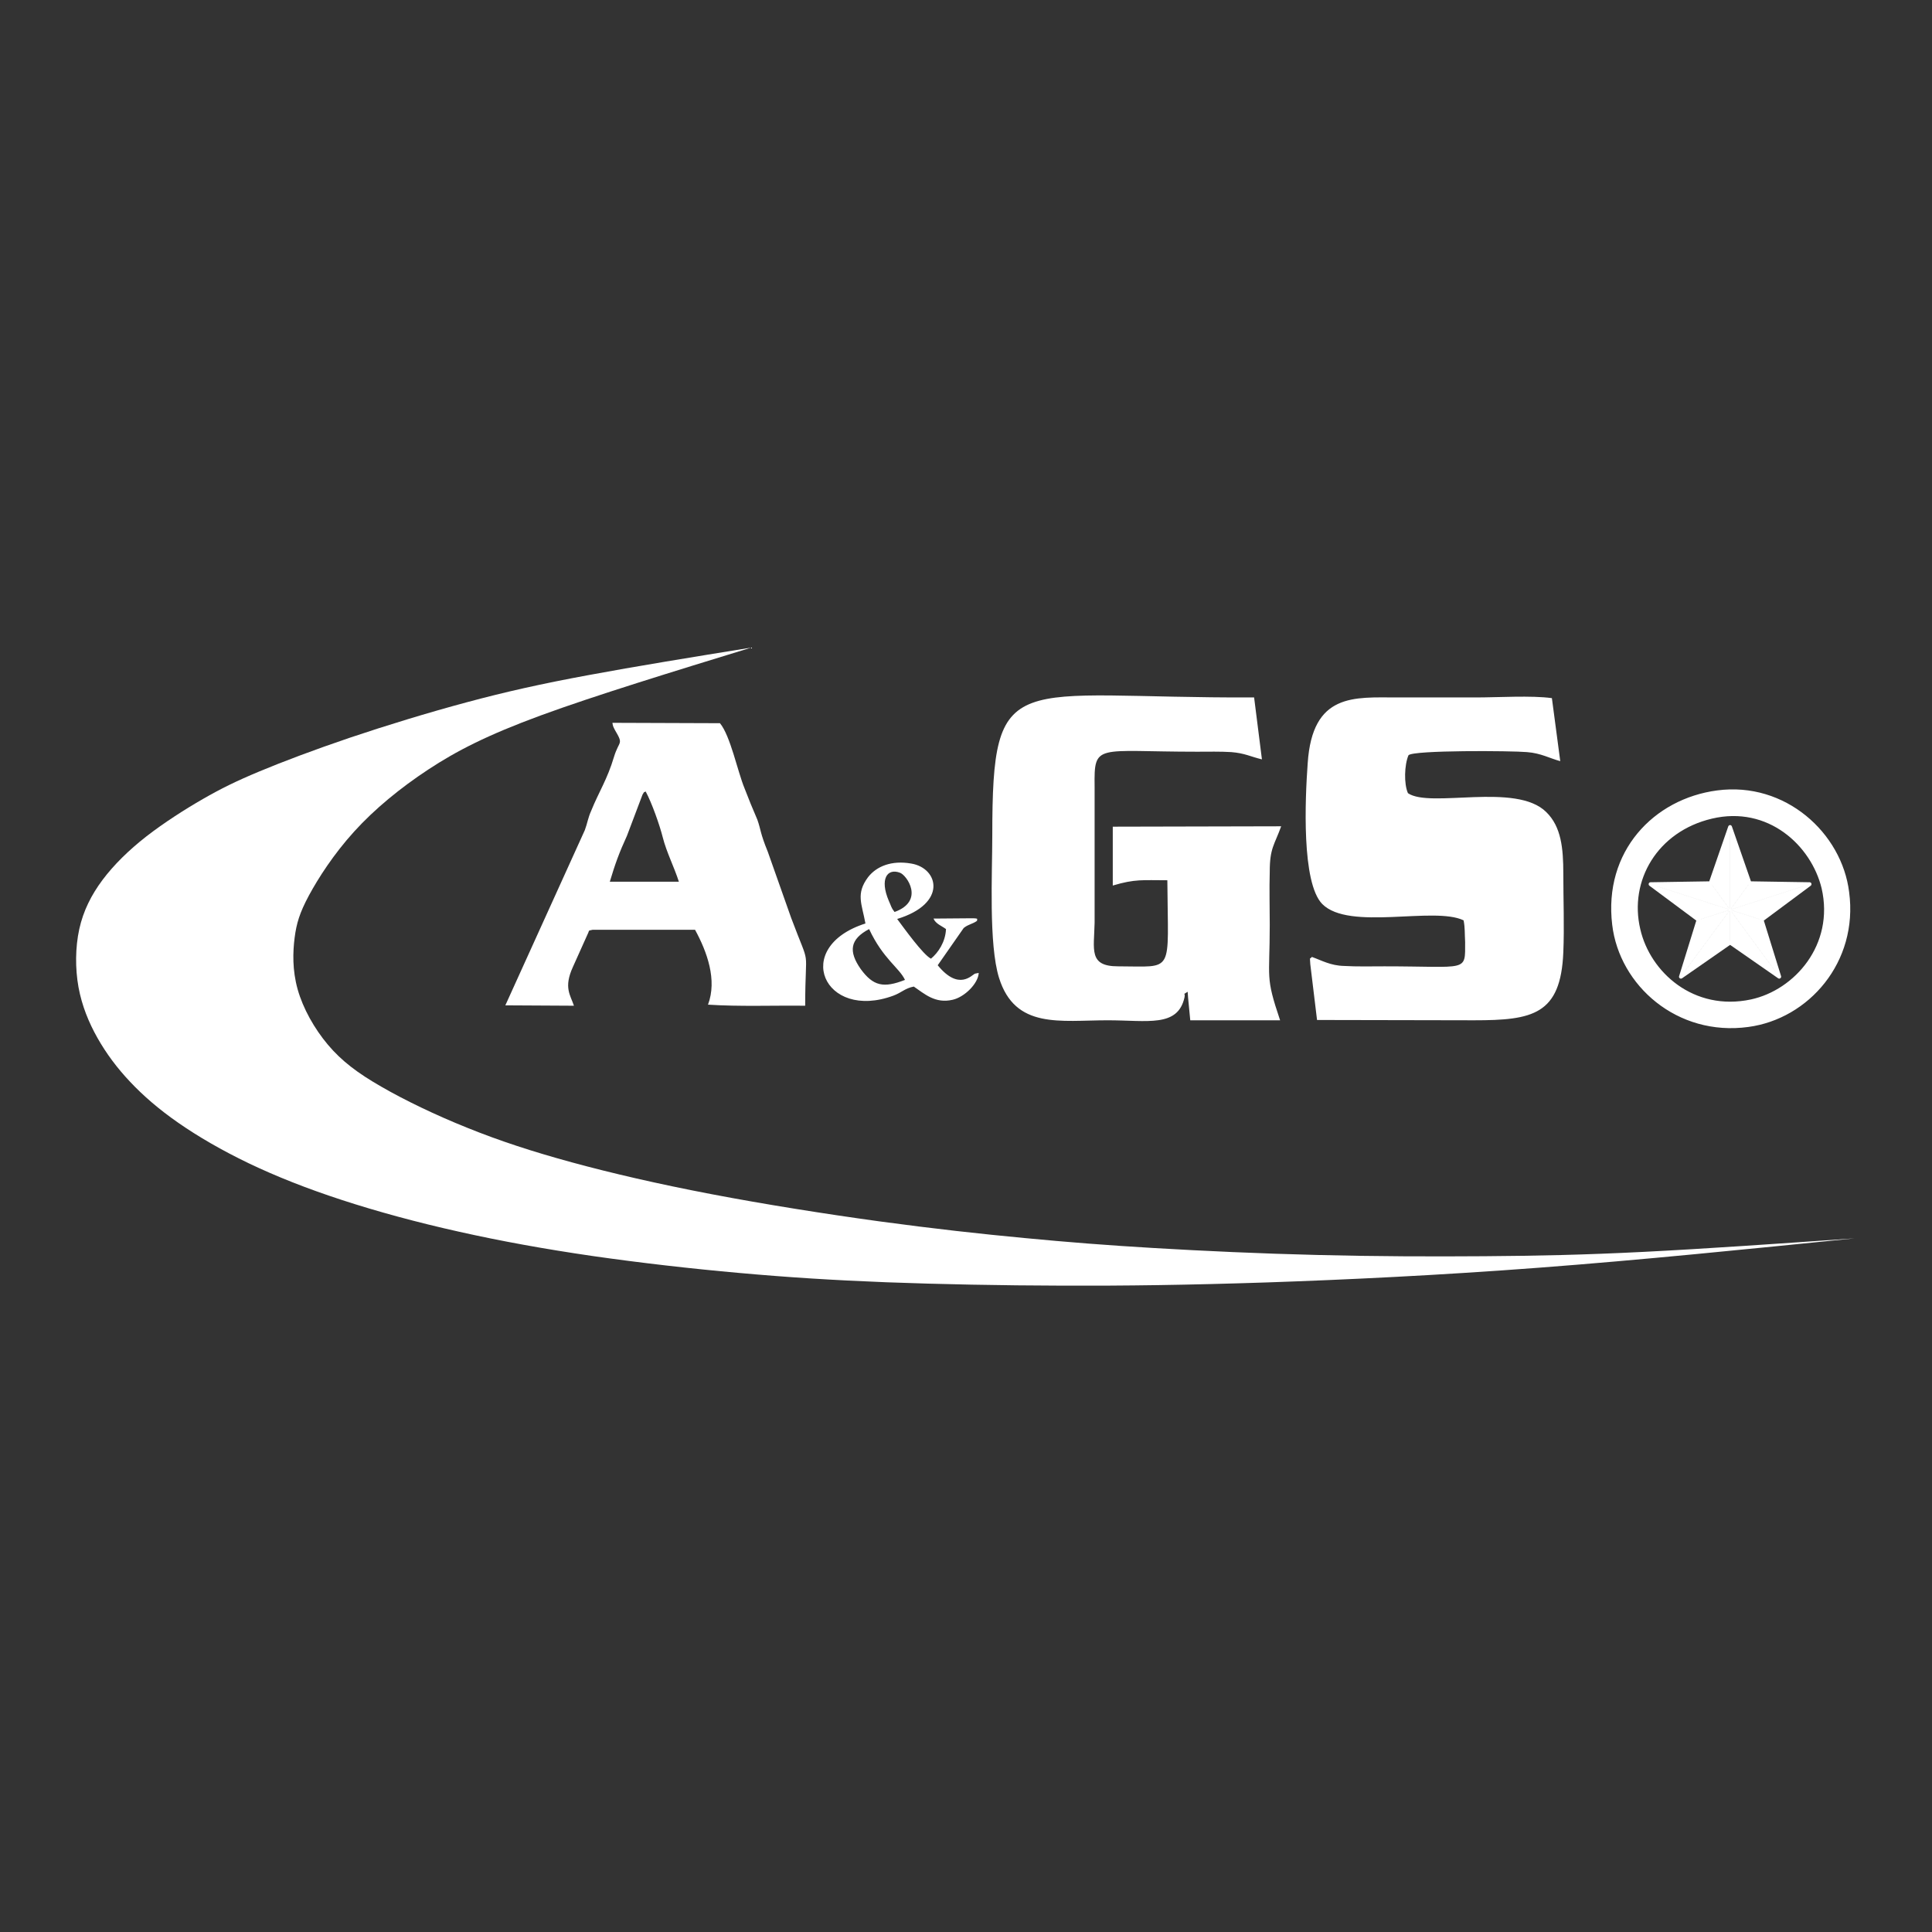 <?xml version="1.0" encoding="UTF-8"?> <!-- Creator: CorelDRAW --> <svg xmlns="http://www.w3.org/2000/svg" xmlns:xlink="http://www.w3.org/1999/xlink" xmlns:xodm="http://www.corel.com/coreldraw/odm/2003" xml:space="preserve" width="210mm" height="210mm" style="shape-rendering:geometricPrecision; text-rendering:geometricPrecision; image-rendering:optimizeQuality; fill-rule:evenodd; clip-rule:evenodd" viewBox="0 0 21000 21000"><rect x="0" y="0" width="21000" height="21000" fill="#333333" stroke="none"/> <defs> <style type="text/css"> <![CDATA[ .fil0 {fill:white} .fil1 {fill:white;fill-rule:nonzero} ]]> </style> </defs> <g id="Слой_x0020_1">  <g id="_2907876655856"> <path class="fil0" d="M18608.01 8898.17c609.85,-144.13 1078.91,291.6 1192.21,757.32 140.8,613.18 -294.1,1105.56 -768.15,1208.03 -621.52,132.47 -1096.39,-295.75 -1203.04,-764.81 -124.13,-526.54 185.8,-1060.58 778.98,-1200.54zm56.65 -306.59c-688.99,90.81 -1237.19,662.33 -1140.55,1461.31 78.32,659 705.66,1215.54 1479.64,1109.73 654.85,-87.48 1197.21,-704 1095.57,-1465.48 -79.15,-644.02 -694.83,-1203.88 -1434.66,-1105.56zm-12036.23 992.26c56.65,-189.96 101.64,-314.93 186.62,-499.88l169.13 -447.4c28.33,-40.82 0,-14.99 34.16,-33.32 67.49,124.97 152.47,366.58 185.79,499.05 39.99,159.13 124.14,322.41 174.96,481.55l-750.65 0 -0.01 0zm-1135.56 1343.84l745.65 4.16c-39.16,-117.47 -113.31,-197.45 -11.67,-420.73l158.3 -352.41c28.33,-56.66 0,-37.49 56.65,-52.49l1113.06 0c129.97,238.27 242.44,544.87 140.8,813.97 349.92,22.49 706.5,7.5 1056.42,11.66 0,-693.16 67.48,-367.41 -152.47,-954.77l-254.1 -718.99c-84.98,-208.28 -73.32,-234.94 -113.31,-348.24 -50.82,-117.48 -95.81,-227.44 -140.8,-344.92 -73.32,-177.46 -152.47,-568.19 -265.77,-703.99l-1168.88 -4.17c5,38.33 10.84,45.83 28.33,79.99 95.81,162.46 44.99,105.81 -11.66,291.59 -73.32,245.77 -164.13,378.24 -248.27,586.53 -34.16,75.81 -39.99,132.47 -68.32,208.28l-863.96 1904.54 0 -0.01zm4343.94 -276.6c-231.61,90.81 -344.92,68.32 -480.72,-117.47 -134.97,-192.46 -118.31,-324.92 90.81,-434.9 152.47,325.75 327.42,419.9 389.91,552.37zm-113.3 -738.16c-39.16,-49.16 -34.16,-60.82 -62.49,-120.81 -101.64,-239.1 -16.66,-356.57 119.14,-306.59 73.32,22.5 276.6,306.59 -56.65,427.4zm-316.6 124.97c-807.3,257.44 -451.55,1063.91 304.93,783.98 90.81,-34.16 124.97,-79.99 220.77,-98.31 112.48,75.81 231.61,189.12 423.23,143.3 129.97,-30 277.43,-177.46 282.43,-291.6l-39.16 7.5c-34.16,11.67 -174.96,193.29 -406.56,-90.81l282.42 -404.9c50.83,-41.66 95.82,-41.66 146.64,-79.15 -11.67,-15 34.16,-26.66 -62.49,-26.66l-412.4 3.33c23.33,57.49 90.82,79.98 135.81,114.14 -5.84,139.97 -84.99,257.44 -163.3,321.59 -84.98,-41.66 -294.09,-333.25 -367.41,-431.56 548.2,-166.63 451.56,-553.2 152.47,-602.36 -214.96,-37.49 -378.24,30.83 -469.06,148.3 -134.97,181.63 -67.48,287.43 -28.32,503.21l0 0zm3468.33 803.14c11.66,-60.82 -28.33,-19.16 34.16,-60.82l4.99 68.32 23.33 241.6 976.43 0c-163.29,-484.05 -112.47,-442.39 -112.47,-1037.25 0,-193.29 -5.83,-385.74 0,-579.03 0,-257.43 50.82,-288.26 124.14,-492.38l-1830.39 4.17 0 639.84c243.27,-72.48 322.42,-57.48 593.19,-57.48 5.83,1033.92 84.98,935.6 -536.54,935.6 -321.58,0 -259.93,-181.62 -254.1,-473.21l0 -1480.48c-5.83,-477.39 16.66,-379.07 1113.06,-379.07 124.14,0 254.1,-3.34 372.41,4.16 146.63,11.67 209.12,49.16 333.25,79.15l-84.98 -673.17c-2637.7,10.84 -2845.97,-352.41 -2845.97,1502.98 0,404.9 -39.99,1181.37 73.31,1544.62 174.96,560.7 666.5,461.55 1180.55,461.55 434.89,0 762.31,79.98 835.63,-249.1zm1383.83 -439.89c-22.5,34.16 -22.5,-18.33 -16.67,79.98l73.32 605.69 1705.42 3.33c638.18,0 943.1,-59.99 971.43,-738.15 11.67,-276.6 0,-575.7 0,-855.63 0,-276.59 -22.49,-510.71 -185.79,-669.83 -328.25,-325.75 -1259.69,-38.32 -1502.97,-204.95 -44.99,-101.65 -39.16,-306.59 5.83,-412.4 50.82,-56.66 1123.89,-49.16 1288.02,-34.16 152.47,11.66 248.27,68.32 361.58,98.31l-90.82 -684.83c-219.94,-30.83 -587.36,-7.5 -824.79,-7.5 -287.43,0 -569.87,0 -858.13,0 -463.22,0 -920.61,-53.32 -971.43,714.82 -28.33,390.74 -68.32,1298.86 158.3,1530.47 293.26,294.93 1213.87,22.49 1536.29,177.46 16.66,87.48 10.83,136.64 16.66,234.94 0,333.25 34.16,264.93 -875.62,264.93 -146.64,0 -299.09,4.17 -440.73,-4.16 -146.63,-3.34 -242.43,-59.99 -349.91,-98.32l0.01 0z"></path> <path class="fil0" d="M8164.72 7039.46c-847.3,259.93 -1694.59,519.87 -2283.62,735.65 -589.86,216.62 -921.44,389.07 -1225.53,589.02 -304.92,200.79 -583.19,429.07 -805.64,674 -223.27,245.77 -390.73,507.38 -492.38,695.66 -100.81,188.3 -134.97,303.26 -154.96,458.23 -20,155.79 -25.83,352.41 32.49,560.7 58.32,208.28 181.63,428.22 329.92,604.02 148.3,175.79 322.42,307.42 578.19,454.06 254.94,147.46 591.53,309.92 938.94,449.05 346.58,139.97 704.83,257.44 1135.56,374.91 430.73,117.47 933.94,234.11 1513.8,344.91 579.86,110.81 1236.36,214.96 1825.39,295.76 588.19,79.99 1109.73,137.47 1580.45,181.63 470.72,44.99 892.28,78.32 1414.65,109.14 523.21,30.83 1148.05,59.99 1771.24,74.98 624.02,15.83 1245.53,17.5 1811.23,13.34 565.7,-4.17 1075.57,-14.17 1736.24,-47.49 661.5,-33.33 1474.65,-89.98 2287.78,-146.64 -1164.71,117.48 -2328.6,235.77 -3420.83,318.26 -1093.07,83.31 -2113.65,131.63 -2967.61,160.79 -854.79,28.33 -1542.12,37.49 -2216.96,35 -674.84,-1.67 -1336.35,-15 -1916.21,-36.66 -579.86,-22.5 -1078.91,-54.16 -1604.61,-101.65 -524.87,-46.65 -1076.4,-109.97 -1592.94,-184.12 -515.71,-74.99 -994.76,-161.63 -1451.31,-264.1 -456.56,-101.65 -890.62,-219.94 -1273.03,-344.92 -383.24,-124.97 -715.65,-257.43 -1010.59,-398.23 -294.92,-141.64 -552.37,-291.59 -765.64,-439.89 -213.29,-148.3 -383.24,-295.76 -525.71,-447.4 -142.47,-150.8 -258.27,-307.42 -353.25,-474.88 -94.97,-168.3 -169.12,-349.08 -206.62,-552.37 -36.65,-204.12 -34.99,-431.56 8.34,-630.68 44.15,-199.96 130.8,-371.58 253.26,-535.71 123.31,-164.13 282.43,-320.75 474.89,-471.55 193.29,-149.97 419.9,-294.93 615.69,-407.4 195.79,-112.48 360.74,-194.12 612.35,-299.09 251.6,-104.98 589.86,-233.27 985.6,-367.41 395.73,-133.3 848.12,-271.6 1269.69,-384.91 421.56,-113.3 811.46,-200.79 1321.34,-294.92 509.88,-94.98 1139.72,-197.46 1770.41,-299.09l-0.01 0z"></path> <path class="fil1" d="M18824.63 8982.31l207.45 597.36 638.18 10c11.67,0 20.83,10 20,20.83 0,6.66 -3.33,13.33 -8.33,16.66l-509.88 379.07 187.46 604.03c3.33,10.83 -2.5,22.49 -14.17,25.82 -5.83,2.5 -12.49,0.84 -17.49,-2.5l-522.38 -363.24 -522.37 363.24c-10,6.67 -22.5,4.17 -29.16,-4.99 -4.17,-5.84 -5,-13.34 -2.5,-19.17l186.62 -603.19 -509.87 -379.07c-9.17,-6.67 -10.83,-20 -4.17,-29.16 4.17,-5.83 10.83,-8.33 16.66,-8.33l638.19 -10 206.62 -597.36c4.16,-10.83 15.83,-16.66 26.66,-13.33 5.83,2.5 10.83,7.5 12.49,13.33l-0.01 0zm173.28 624.02l-192.45 -554.03 -192.46 554.03c-2.5,8.33 -10,14.16 -19.16,14.16l-591.53 10 472.39 351.58c6.66,5 10.83,14.17 7.5,22.5l-173.3 560.7 484.88 -337.42c6.67,-4.17 15.83,-5 23.33,0l484.89 337.42 -174.13 -560.7c-2.5,-7.5 0.83,-17.5 7.5,-22.5l473.22 -351.58 -591.53 -10c-9.17,0 -16.66,-4.99 -19.16,-14.16l0.01 0z"></path> <polygon class="fil0" points="18805.47,8988.98 18805.47,9888.76 18593.85,9599.67 18704.65,9294.74 "></polygon> <polygon class="fil0" points="18805.47,8988.98 18805.47,9888.76 19017.08,9599.67 18906.28,9294.74 "></polygon> <polygon class="fil0" points="19670.25,9610.5 18805.47,9888.76 19017.08,9599.67 "></polygon> <polygon class="fil0" points="19670.25,9610.5 18805.47,9888.76 19147.88,9998.73 "></polygon> <polygon class="fil0" points="17940.68,9610.5 18805.47,9888.76 18593.85,9599.67 "></polygon> <polygon class="fil0" points="17940.68,9610.5 18805.47,9888.76 18462.22,9998.73 "></polygon> <polygon class="fil0" points="18270.59,10616.09 18805.47,9888.76 18462.22,9998.73 "></polygon> <polygon class="fil0" points="18270.59,10616.09 18805.47,9888.76 18805.47,10245.35 "></polygon> <polygon class="fil0" points="19339.5,10616.09 18805.47,9888.76 19147.88,9998.73 "></polygon> <polygon class="fil0" points="19339.5,10616.09 18805.47,9888.76 18805.47,10245.35 "></polygon> <path class="fil1" d="M19671.09 9614.66l-864.79 278.27c-1.67,0 -4.17,-0.84 -5,-3.34 0,-0.83 0,-2.5 0.83,-3.33l211.62 -289.09c0.83,-0.84 2.5,-1.67 3.33,-1.67l653.18 10.83c1.67,0 4.17,1.67 3.34,4.17 0,1.66 -0.84,3.33 -2.5,4.16l-0.01 0zm-854.79 265.77l828.13 -265.77 -624.85 -10.83 -203.29 276.6 0.01 0zm-6.67 -891.45l0 899.78c0,1.67 -1.67,4.17 -4.16,4.17 -1.67,0 -3.34,-0.84 -3.34,-2.5l-211.62 -288.26c-0.83,-0.84 -1.66,-2.5 -0.83,-3.34l110.81 -305.75 100.81 -305.76c0.83,-1.67 3.33,-3.33 5,-2.5 1.66,0.83 3.33,2.5 3.33,4.17l0 -0.01zm-8.33 886.45l0 -860.62c-65.82,199.12 -131.64,387.4 -203.29,584.86l203.29 275.76zm8.33 -860.62l0 860.62 202.46 -275.76c-71.66,-197.46 -136.64,-385.74 -202.46,-584.86zm-8.33 873.95l0 -899.78c0,-1.67 0.83,-3.33 2.5,-4.17 2.5,-0.83 5,0.84 5.83,2.5l100.81 305.76 110.81 305.75c0,0.84 0,2.5 -0.83,3.34l-211.62 288.26c-0.84,1.66 -1.67,2.5 -3.33,2.5 -2.5,0 -4.17,-2.5 -4.17,-4.17l0 0.01zm845.63 -266.6l-828.13 266.6 328.25 104.98 499.88 -371.58zm-843.13 262.43l864.79 -278.26c1.66,0 3.33,0 5,1.67 0.83,1.66 0.83,4.16 -1.67,5.83l-521.54 388.24c-0.83,0.83 -2.5,0.83 -3.33,0.83l-343.25 -110.81c-0.83,0 -1.67,-0.83 -2.5,-2.5 -0.83,-1.66 0.83,-4.16 2.5,-5zm517.37 714l-511.54 -697.33 0 341.59 511.54 355.74zm-512.37 -712.33l534.04 727.32c0.83,1.67 1.66,3.33 0,5 -0.84,2.5 -3.34,2.5 -5.84,1.67l-534.03 -371.58c-0.84,-0.83 -1.67,-1.67 -1.67,-3.33l0 -356.58c0,-1.67 0.83,-2.5 1.67,-3.33 1.66,-1.67 4.16,-0.84 5.83,0.83zm527.37 732.33l-534.04 -727.32c-1.66,-2.5 -0.83,-5 0.84,-5.83 0.83,-0.84 2.5,-0.84 3.33,-0.84l343.25 109.98c0.83,0.83 1.66,1.66 2.5,3.33l191.62 617.35c0.83,2.5 -0.83,4.17 -2.5,5 -1.67,0.84 -4.17,0 -5,-1.66l0 -0.01zm-519.87 -722.33l512.37 698.16 -184.12 -592.36 -328.25 -105.81 0 0.01zm-850.63 -281.6l828.96 265.77 -203.28 -276.6 -625.69 10.83 0.01 0zm838.13 277.43l-863.96 -277.43c-1.66,-0.83 -3.33,-2.5 -3.33,-4.16 0,-2.5 1.67,-4.17 4.17,-4.17l652.34 -10.83c1.67,0 3.33,0.83 4.17,1.67l211.62 289.09c0.83,0.83 0.83,2.5 0.83,3.33 -0.83,2.5 -3.33,3.34 -5.83,2.5l-0.01 0zm-861.46 -285.76l863.96 278.26c2.5,0.84 3.33,3.34 3.33,5 -0.83,1.67 -1.67,2.5 -3.33,2.5l-342.42 110.81c-1.66,0 -2.5,0 -4.16,-0.83l-521.54 -388.24c-1.67,-1.67 -2.5,-4.17 -0.84,-5.83 0.84,-1.67 3.34,-1.67 5,-1.67zm849.79 282.43l-828.96 -266.6 499.88 371.58 329.08 -104.98zm-509.87 705.67l512.37 -698.16 -329.08 105.81 -183.29 592.35 0 0zm526.54 -703.17l-534.04 727.32c-1.67,1.67 -3.33,2.5 -5,1.67 -2.5,-0.84 -3.33,-2.5 -2.5,-5l191.62 -617.36c0,-1.66 0.84,-2.5 2.5,-3.33l342.42 -109.97c1.67,0 2.5,0 4.16,0.83 1.67,0.83 1.67,3.33 0.84,5.83l0 0.01zm-540.71 722.33l534.04 -727.32c0.84,-1.67 4.17,-2.5 5.83,-0.83 0.84,0.83 1.67,1.66 1.67,3.33l0 356.58c0,1.66 -0.83,2.5 -2.5,3.33l-534.04 371.57c-1.66,0.84 -4.16,0.84 -5.83,-1.66 -0.83,-1.67 -0.83,-3.34 0.83,-5zm533.21 -712.33l-512.38 697.32 512.38 -355.74 0 -341.58zm-532.37 713.16l534.04 -728.15c0.83,-0.83 2.5,-1.67 4.16,0 0.83,0 1.67,1.66 1.67,2.5l0 356.58c0,0.83 -0.84,1.66 -1.67,2.5l-534.04 371.57c-1.66,0.83 -3.33,0 -5,-0.83 -0.83,-1.67 0,-3.34 0.84,-4.17zm533.2 -716.5l-517.37 704.83 517.37 -359.08 0 -345.75z"></path> </g> </g> </svg> 